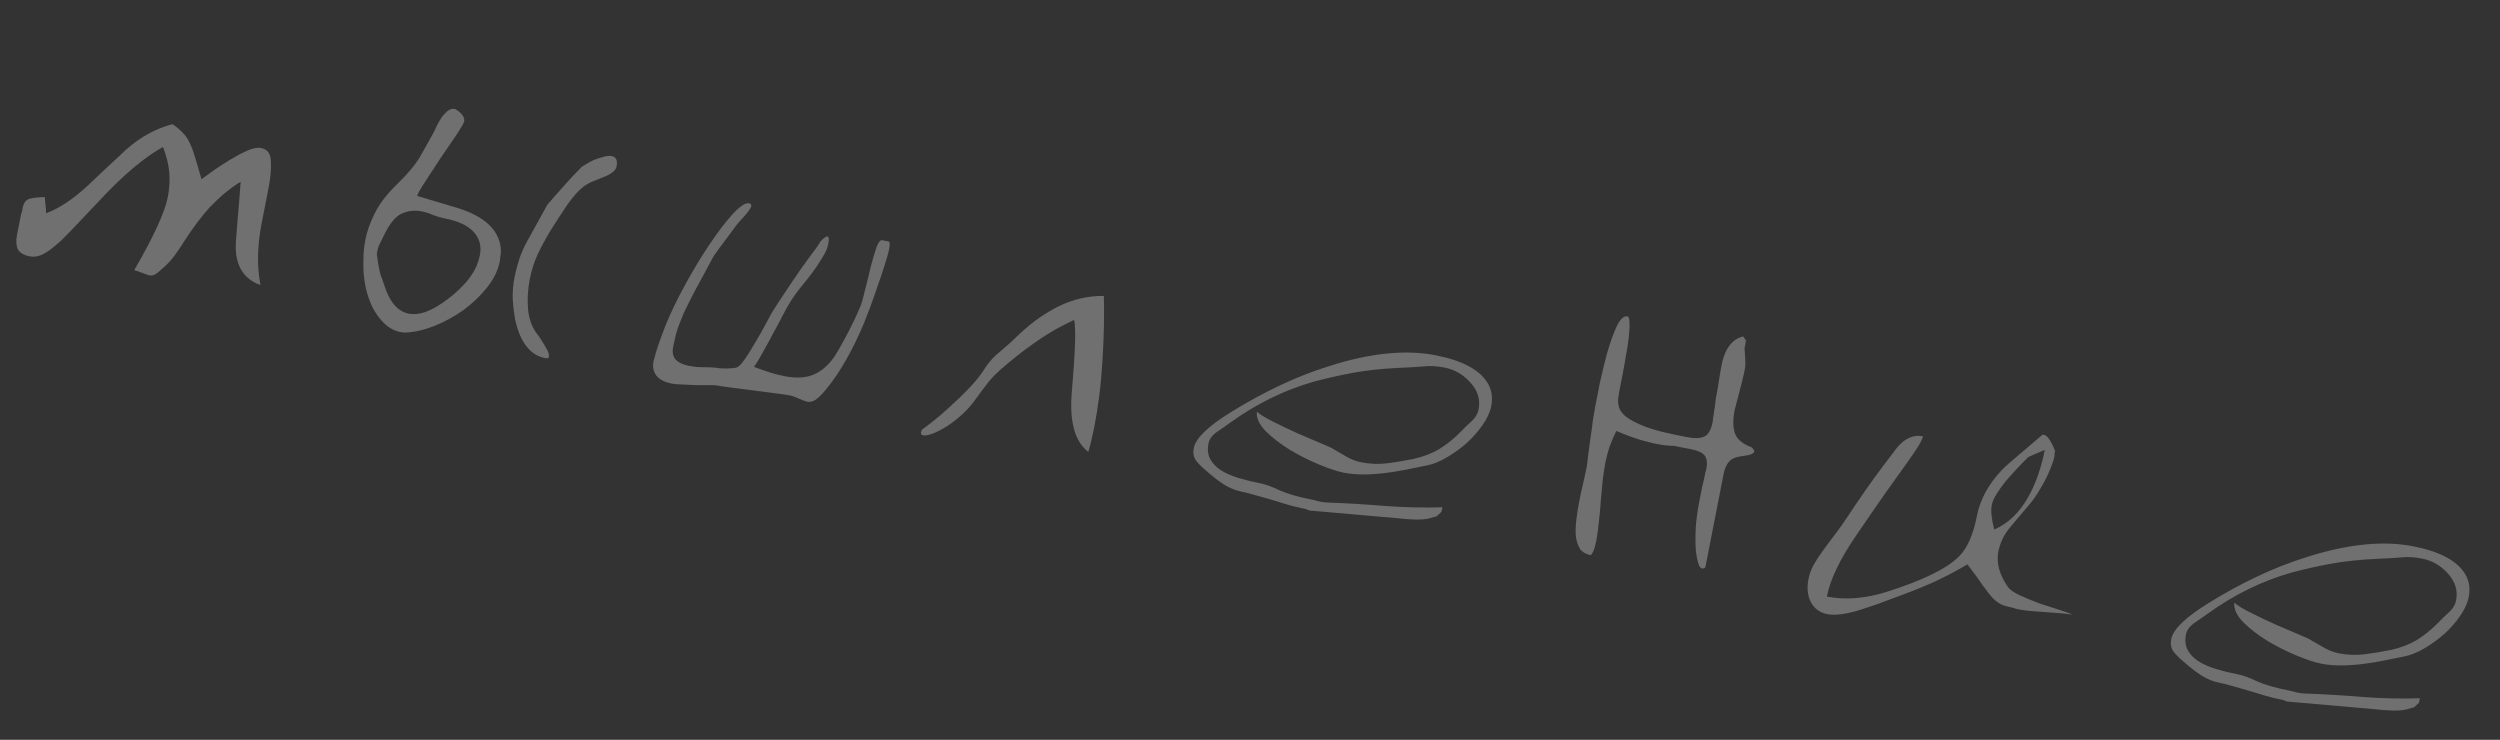 <?xml version="1.0" encoding="UTF-8"?> <svg xmlns="http://www.w3.org/2000/svg" width="98" height="29" viewBox="0 0 98 29" fill="none"><rect x="0" y="0" width="98" height="29" fill="#333333" stroke="none"/> <path d="M7.898 7.027C7.987 6.959 8.131 6.854 8.33 6.712C8.54 6.563 8.763 6.417 9.001 6.273C9.238 6.129 9.466 6.007 9.686 5.907C9.914 5.809 10.097 5.774 10.234 5.801C10.482 5.849 10.61 6.021 10.618 6.318C10.636 6.616 10.606 6.962 10.529 7.356L10.433 7.851L10.253 8.771C10.172 9.184 10.127 9.588 10.116 9.986C10.104 10.383 10.136 10.779 10.211 11.174C9.509 10.923 9.188 10.351 9.248 9.46C9.271 9.198 9.296 8.874 9.324 8.49C9.36 8.107 9.397 7.653 9.433 7.128C9.046 7.356 8.644 7.687 8.226 8.119C7.899 8.483 7.571 8.918 7.244 9.424C7.106 9.645 6.972 9.842 6.843 10.017C6.714 10.191 6.586 10.332 6.46 10.441C6.296 10.599 6.171 10.703 6.086 10.753C6.011 10.795 5.932 10.809 5.85 10.793C5.813 10.785 5.719 10.753 5.569 10.695C5.428 10.639 5.325 10.604 5.261 10.592C6.022 9.276 6.46 8.325 6.575 7.739C6.643 7.391 6.663 7.067 6.636 6.767C6.611 6.457 6.529 6.123 6.39 5.763C6.051 5.944 5.665 6.215 5.232 6.578C4.8 6.94 4.319 7.407 3.789 7.979C3.404 8.389 3.093 8.718 2.854 8.966C2.616 9.214 2.45 9.382 2.357 9.468C2.116 9.678 1.947 9.811 1.851 9.868C1.61 10.031 1.384 10.091 1.173 10.05C0.935 10.003 0.777 9.911 0.7 9.772C0.633 9.626 0.621 9.443 0.664 9.223L0.793 8.563C0.809 8.481 0.819 8.431 0.823 8.412C0.828 8.385 0.832 8.367 0.833 8.357C0.844 8.35 0.852 8.337 0.855 8.319C0.861 8.291 0.871 8.236 0.888 8.154C0.927 7.952 1.017 7.832 1.158 7.793C1.298 7.754 1.498 7.731 1.756 7.725C1.766 7.821 1.774 7.923 1.782 8.029C1.801 8.128 1.808 8.239 1.803 8.361C2.325 8.169 2.877 7.801 3.459 7.258C3.612 7.108 3.816 6.915 4.071 6.679C4.327 6.444 4.617 6.172 4.944 5.865C5.507 5.367 6.114 5.034 6.765 4.866C6.932 4.984 7.063 5.095 7.156 5.199C7.261 5.296 7.351 5.423 7.424 5.58C7.5 5.728 7.572 5.918 7.641 6.15C7.712 6.373 7.797 6.665 7.898 7.027ZM19.637 9.863C19.632 9.938 19.623 10.008 19.611 10.072C19.608 10.138 19.601 10.198 19.59 10.253C19.522 10.601 19.356 10.94 19.092 11.269C18.839 11.59 18.535 11.883 18.179 12.146C17.825 12.4 17.441 12.611 17.028 12.777C16.626 12.936 16.243 13.023 15.879 13.037C15.841 13.04 15.785 13.033 15.711 13.019C15.464 12.971 15.249 12.857 15.065 12.679C14.881 12.5 14.727 12.289 14.603 12.046C14.482 11.794 14.391 11.529 14.331 11.251C14.273 10.964 14.244 10.697 14.245 10.45C14.242 10.316 14.245 10.16 14.251 9.981C14.258 9.801 14.282 9.602 14.325 9.382C14.388 9.061 14.513 8.715 14.7 8.342C14.886 7.97 15.185 7.586 15.595 7.191C16.005 6.795 16.305 6.43 16.494 6.096C16.684 5.753 16.845 5.466 16.976 5.235C17.019 5.158 17.067 5.058 17.12 4.935C17.182 4.814 17.246 4.703 17.313 4.602C17.392 4.494 17.475 4.405 17.565 4.337C17.654 4.269 17.753 4.25 17.861 4.281C18.114 4.445 18.226 4.604 18.195 4.76C18.183 4.824 18.082 4.999 17.893 5.286C17.706 5.563 17.499 5.865 17.274 6.192C17.057 6.52 16.854 6.833 16.663 7.128C16.474 7.414 16.371 7.599 16.355 7.681L17.892 8.139C19.041 8.487 19.623 9.062 19.637 9.863ZM15.058 9.211L14.845 9.64C14.822 9.712 14.802 9.789 14.786 9.871C14.772 9.944 14.766 9.972 14.77 9.954C14.819 10.334 14.87 10.61 14.922 10.782C14.985 10.947 15.034 11.085 15.069 11.196C15.275 11.845 15.594 12.211 16.024 12.296C16.216 12.333 16.43 12.313 16.663 12.235C16.899 12.148 17.128 12.026 17.348 11.87C17.578 11.715 17.793 11.543 17.991 11.353C18.19 11.164 18.349 10.981 18.469 10.805C18.64 10.562 18.754 10.295 18.812 10.002C18.88 9.653 18.801 9.353 18.574 9.099C18.348 8.846 17.974 8.668 17.452 8.566C17.305 8.537 17.152 8.493 16.993 8.434C16.835 8.365 16.674 8.314 16.509 8.282C16.261 8.234 16.014 8.261 15.765 8.365C15.517 8.468 15.281 8.751 15.058 9.211ZM20.676 9.439L21.45 8.035C21.685 7.757 21.905 7.506 22.111 7.28C22.319 7.044 22.553 6.795 22.813 6.532C22.824 6.525 22.872 6.497 22.958 6.447C23.046 6.388 23.147 6.332 23.262 6.278C23.387 6.226 23.514 6.184 23.643 6.153C23.775 6.112 23.887 6.1 23.978 6.118C24.152 6.152 24.216 6.288 24.169 6.526C24.152 6.618 24.093 6.697 23.995 6.763C23.905 6.832 23.794 6.891 23.661 6.941C23.536 6.992 23.402 7.047 23.258 7.104C23.113 7.162 22.986 7.232 22.874 7.315C22.685 7.458 22.471 7.697 22.235 8.031C22.008 8.367 21.783 8.713 21.561 9.07C21.378 9.376 21.214 9.682 21.069 9.986C20.934 10.283 20.833 10.606 20.765 10.954C20.687 11.357 20.666 11.757 20.702 12.154C20.748 12.553 20.875 12.877 21.082 13.127C21.114 13.162 21.162 13.233 21.226 13.341C21.3 13.45 21.364 13.558 21.42 13.664C21.484 13.771 21.518 13.868 21.52 13.954C21.524 14.031 21.476 14.06 21.375 14.04C21.155 13.997 20.964 13.903 20.802 13.757C20.65 13.613 20.523 13.436 20.421 13.226C20.321 13.007 20.244 12.768 20.19 12.51C20.145 12.254 20.115 11.996 20.099 11.737C20.09 11.44 20.114 11.15 20.169 10.866C20.207 10.674 20.264 10.452 20.342 10.201C20.419 9.95 20.531 9.696 20.676 9.439ZM34.579 9.416L34.84 9.467C34.886 9.476 34.89 9.577 34.852 9.769C34.82 9.934 34.759 10.15 34.669 10.418C34.589 10.678 34.498 10.951 34.395 11.235C34.301 11.521 34.205 11.792 34.108 12.049C34.012 12.296 33.935 12.495 33.877 12.646C33.678 13.13 33.446 13.608 33.183 14.079C32.922 14.542 32.648 14.945 32.362 15.288C32.202 15.476 32.067 15.606 31.957 15.68C31.85 15.744 31.745 15.767 31.645 15.747C31.571 15.733 31.46 15.692 31.312 15.625C31.172 15.56 31.066 15.52 30.993 15.506C30.865 15.481 30.661 15.45 30.383 15.415C30.114 15.381 29.826 15.344 29.52 15.303C29.224 15.264 28.936 15.227 28.658 15.192C28.388 15.158 28.19 15.129 28.061 15.104C28.043 15.1 27.958 15.098 27.806 15.097C27.654 15.096 27.483 15.096 27.293 15.097C27.104 15.088 26.916 15.08 26.727 15.072C26.547 15.065 26.421 15.055 26.348 15.04C26.055 14.983 25.847 14.876 25.726 14.719C25.606 14.553 25.572 14.361 25.625 14.143C25.678 13.916 25.747 13.687 25.83 13.456C25.915 13.215 26.006 12.972 26.102 12.724C26.301 12.24 26.555 11.714 26.866 11.147C27.177 10.58 27.493 10.057 27.815 9.578C28.136 9.099 28.437 8.706 28.715 8.399C29.005 8.085 29.219 7.941 29.356 7.968C29.438 7.984 29.468 8.028 29.444 8.099C29.423 8.162 29.375 8.238 29.3 8.328C29.236 8.41 29.163 8.496 29.079 8.584C28.995 8.672 28.927 8.749 28.877 8.816C28.26 9.637 27.948 10.065 27.94 10.102C27.879 10.223 27.789 10.391 27.671 10.606C27.553 10.82 27.434 11.04 27.314 11.263C27.194 11.487 27.087 11.695 26.993 11.885C26.898 12.076 26.835 12.206 26.802 12.276C26.663 12.601 26.562 12.871 26.501 13.087C26.449 13.305 26.412 13.469 26.391 13.579C26.346 13.808 26.379 13.981 26.489 14.098C26.6 14.214 26.769 14.295 26.998 14.34C27.072 14.354 27.173 14.369 27.303 14.385C27.444 14.394 27.61 14.398 27.8 14.397C27.905 14.398 28.045 14.411 28.221 14.436C28.398 14.452 28.594 14.447 28.808 14.422C28.914 14.415 29.034 14.315 29.166 14.122C29.31 13.921 29.455 13.693 29.6 13.436C29.754 13.181 29.9 12.924 30.036 12.665C30.174 12.398 30.296 12.184 30.404 12.024C30.92 11.231 31.327 10.631 31.626 10.223C31.933 9.817 32.111 9.566 32.158 9.471C32.291 9.326 32.385 9.259 32.44 9.269C32.495 9.28 32.503 9.382 32.466 9.574C32.435 9.73 32.358 9.905 32.235 10.099C32.12 10.296 31.986 10.498 31.831 10.705C31.678 10.904 31.521 11.101 31.359 11.298C31.207 11.487 31.083 11.662 30.985 11.824C30.888 11.976 30.786 12.161 30.677 12.377C30.568 12.594 30.448 12.817 30.317 13.049C30.196 13.281 30.07 13.514 29.939 13.745C29.817 13.978 29.69 14.191 29.557 14.383C29.842 14.487 30.064 14.563 30.226 14.614C30.387 14.665 30.568 14.709 30.77 14.749C31.265 14.845 31.676 14.807 32.005 14.633C32.334 14.46 32.614 14.168 32.847 13.757C32.99 13.509 33.138 13.238 33.291 12.945C33.443 12.651 33.59 12.338 33.731 12.004C33.791 11.844 33.854 11.619 33.92 11.328C33.998 11.029 34.069 10.738 34.133 10.456C34.209 10.167 34.281 9.919 34.35 9.714C34.429 9.501 34.506 9.402 34.579 9.416ZM42.104 12.541L41.63 12.777C41.292 12.949 40.908 13.187 40.477 13.493C40.047 13.799 39.619 14.139 39.194 14.512C39.021 14.668 38.878 14.816 38.765 14.956C38.663 15.088 38.561 15.22 38.459 15.353C38.367 15.487 38.263 15.628 38.148 15.777C38.044 15.918 37.9 16.075 37.714 16.248C37.528 16.421 37.326 16.577 37.109 16.715C36.903 16.846 36.713 16.942 36.539 17.003C36.375 17.066 36.252 17.085 36.171 17.06C36.089 17.043 36.08 16.97 36.143 16.84C36.22 16.788 36.365 16.679 36.578 16.511C36.791 16.344 37.02 16.146 37.265 15.918C37.518 15.692 37.77 15.446 38.022 15.182C38.273 14.917 38.476 14.657 38.631 14.402C38.78 14.174 38.978 13.961 39.227 13.762C39.476 13.554 39.731 13.323 39.989 13.07C40.245 12.834 40.499 12.627 40.753 12.448C41.016 12.272 41.263 12.125 41.495 12.009C42.063 11.73 42.655 11.594 43.272 11.6C43.281 11.944 43.282 12.329 43.275 12.756C43.267 13.182 43.247 13.649 43.215 14.156C43.186 14.645 43.144 15.103 43.089 15.53C43.034 15.957 42.971 16.353 42.9 16.72C42.828 17.086 42.749 17.418 42.662 17.715C42.124 17.305 41.91 16.502 42.02 15.307C42.154 13.745 42.182 12.823 42.104 12.541ZM56.541 19.884L56.506 20.063L56.315 20.239L56.013 20.323C55.863 20.36 55.666 20.374 55.42 20.364C55.184 20.356 54.983 20.34 54.816 20.317L51.38 20.017C51.332 20.017 51.288 20.004 51.245 19.976C51.201 19.958 51.17 19.947 51.152 19.944L51.014 19.917C50.877 19.89 50.7 19.846 50.484 19.785C50.277 19.725 50.057 19.659 49.824 19.584C49.599 19.521 49.382 19.46 49.175 19.401C48.968 19.341 48.805 19.3 48.686 19.277C48.448 19.23 48.214 19.137 47.985 18.997C47.757 18.848 47.534 18.676 47.315 18.481C47.078 18.282 46.924 18.124 46.852 18.005C46.782 17.877 46.763 17.731 46.795 17.566C46.87 17.181 47.351 16.714 48.238 16.165C48.866 15.774 49.5 15.427 50.139 15.124C50.789 14.814 51.444 14.556 52.102 14.352C52.893 14.098 53.638 13.934 54.337 13.862C55.036 13.789 55.683 13.811 56.279 13.927C57.35 14.137 58.038 14.514 58.34 15.058C58.48 15.313 58.519 15.601 58.457 15.922C58.41 16.16 58.295 16.409 58.111 16.668C57.938 16.919 57.731 17.154 57.488 17.373C57.248 17.583 56.988 17.77 56.708 17.934C56.44 18.091 56.187 18.194 55.949 18.242C55.622 18.311 55.335 18.369 55.088 18.416C54.841 18.463 54.63 18.498 54.454 18.521C53.75 18.621 53.159 18.624 52.683 18.531C52.436 18.483 52.114 18.377 51.718 18.214C51.322 18.051 50.937 17.857 50.562 17.632C50.197 17.408 49.883 17.166 49.62 16.906C49.359 16.636 49.242 16.38 49.271 16.139C49.392 16.248 49.608 16.38 49.92 16.536C50.232 16.692 50.554 16.846 50.886 16.996C51.229 17.139 51.536 17.271 51.808 17.39C52.081 17.501 52.238 17.574 52.278 17.61C52.484 17.727 52.672 17.835 52.842 17.935C53.015 18.026 53.188 18.088 53.362 18.122C53.71 18.19 54.045 18.203 54.367 18.161C54.698 18.122 55.042 18.065 55.399 17.992C55.787 17.906 56.126 17.777 56.416 17.606C56.708 17.425 56.984 17.203 57.245 16.941C57.389 16.788 57.535 16.645 57.685 16.513C57.834 16.381 57.926 16.227 57.96 16.053C58.035 15.668 57.932 15.32 57.651 15.008C57.371 14.688 57.03 14.488 56.627 14.409C56.325 14.35 56.052 14.335 55.808 14.363C55.576 14.384 55.258 14.403 54.856 14.42C54.184 14.45 53.572 14.516 53.02 14.617C52.477 14.72 51.969 14.835 51.498 14.962C50.349 15.289 49.261 15.823 48.232 16.563C48.11 16.653 47.944 16.768 47.736 16.909C47.528 17.049 47.407 17.206 47.373 17.38C47.327 17.618 47.349 17.822 47.439 17.992C47.53 18.162 47.668 18.307 47.853 18.429C48.048 18.553 48.28 18.655 48.549 18.736C48.819 18.817 49.104 18.888 49.407 18.947C49.608 18.986 49.861 19.078 50.166 19.223C50.472 19.359 50.877 19.477 51.381 19.575C51.472 19.593 51.568 19.616 51.667 19.645C51.775 19.676 51.89 19.693 52.013 19.698C52.787 19.726 53.558 19.772 54.325 19.836C55.103 19.893 55.842 19.909 56.541 19.884ZM68.334 13.187L68.444 13.352L68.388 13.64C68.384 13.659 68.387 13.716 68.397 13.813C68.406 13.91 68.413 14.025 68.415 14.159C68.419 14.283 68.417 14.369 68.408 14.414L68.373 14.593C68.355 14.685 68.325 14.812 68.284 14.975C68.245 15.129 68.205 15.283 68.165 15.437C68.126 15.591 68.089 15.731 68.055 15.857C68.022 15.975 68.004 16.043 68.001 16.061C67.924 16.455 67.929 16.77 68.016 17.005C68.105 17.232 68.318 17.407 68.655 17.53C68.752 17.615 68.787 17.679 68.76 17.721C68.733 17.764 68.674 17.799 68.582 17.829C68.493 17.85 68.389 17.868 68.272 17.883C68.164 17.9 68.075 17.92 68.003 17.944C67.779 18.024 67.631 18.242 67.561 18.6L66.85 22.241C66.739 22.324 66.654 22.293 66.597 22.149C66.54 22.004 66.499 21.801 66.474 21.54C66.458 21.28 66.458 20.985 66.475 20.656C66.501 20.328 66.542 20.022 66.597 19.738L66.683 19.298C66.692 19.253 66.708 19.17 66.732 19.051C66.764 18.934 66.796 18.797 66.826 18.641C66.833 18.605 66.84 18.568 66.847 18.532C66.855 18.495 66.866 18.459 66.883 18.424C66.934 18.159 66.914 17.969 66.822 17.856C66.74 17.745 66.561 17.662 66.286 17.609L65.613 17.477C65.517 17.478 65.414 17.472 65.302 17.459C65.191 17.447 65.075 17.429 64.956 17.406C64.691 17.354 64.415 17.281 64.129 17.187C63.852 17.095 63.595 16.997 63.359 16.894C63.264 17.085 63.177 17.287 63.098 17.499C63.027 17.714 62.971 17.926 62.93 18.137C62.895 18.32 62.86 18.547 62.826 18.816C62.804 19.078 62.778 19.353 62.75 19.642C62.733 19.924 62.707 20.205 62.672 20.483C62.647 20.754 62.615 20.99 62.576 21.192C62.513 21.512 62.438 21.702 62.351 21.761C62.167 21.725 62.031 21.646 61.94 21.524C61.861 21.395 61.806 21.236 61.776 21.05C61.757 20.856 61.762 20.638 61.79 20.396C61.818 20.154 61.857 19.905 61.907 19.649C61.952 19.42 62.002 19.187 62.058 18.951C62.114 18.715 62.163 18.486 62.206 18.267C62.215 18.221 62.23 18.095 62.251 17.89C62.281 17.687 62.31 17.464 62.339 17.223C62.378 16.974 62.411 16.733 62.437 16.5C62.474 16.26 62.503 16.09 62.523 15.989C62.566 15.769 62.627 15.453 62.708 15.041C62.798 14.63 62.896 14.226 63.002 13.829C63.119 13.424 63.244 13.077 63.376 12.789C63.518 12.503 63.657 12.373 63.794 12.4C63.849 12.411 63.876 12.492 63.875 12.644C63.883 12.798 63.874 12.991 63.848 13.224C63.823 13.447 63.785 13.692 63.733 13.957C63.692 14.216 63.649 14.459 63.604 14.688L63.47 15.375C63.456 15.448 63.443 15.537 63.433 15.639C63.422 15.742 63.431 15.843 63.459 15.944C63.503 16.105 63.617 16.25 63.801 16.381C63.987 16.503 64.203 16.612 64.451 16.708C64.707 16.806 64.977 16.887 65.259 16.952C65.55 17.018 65.829 17.077 66.094 17.129C66.415 17.192 66.654 17.186 66.811 17.112C66.968 17.038 67.076 16.85 67.135 16.548C67.142 16.511 67.15 16.446 67.159 16.353C67.177 16.261 67.191 16.164 67.202 16.062C67.221 15.961 67.235 15.868 67.242 15.784C67.249 15.7 67.255 15.644 67.26 15.617C67.273 15.552 67.29 15.465 67.311 15.355C67.334 15.236 67.357 15.098 67.378 14.941L67.466 14.416C67.586 13.707 67.875 13.297 68.334 13.187ZM80.569 17.703L80.539 17.712C80.548 17.761 80.545 17.827 80.528 17.91C80.505 18.029 80.458 18.172 80.388 18.338C80.328 18.498 80.253 18.664 80.162 18.837C80.073 19 79.98 19.162 79.881 19.324C79.785 19.476 79.693 19.605 79.606 19.712L78.789 20.679C78.653 20.843 78.549 21.008 78.478 21.175C78.409 21.333 78.362 21.48 78.335 21.618C78.249 22.057 78.373 22.519 78.706 23.003C78.78 23.112 78.939 23.224 79.183 23.338C79.436 23.454 79.7 23.563 79.975 23.664C80.261 23.758 80.525 23.843 80.767 23.919C81.008 23.995 81.163 24.053 81.231 24.095C81.14 24.077 81.001 24.06 80.814 24.042C80.627 24.025 80.43 24.01 80.223 23.998C80.016 23.986 79.82 23.971 79.633 23.954C79.455 23.938 79.321 23.922 79.229 23.904C79.165 23.891 79.105 23.88 79.05 23.869C79.004 23.86 78.969 23.848 78.943 23.834C78.732 23.792 78.57 23.746 78.457 23.696C78.352 23.647 78.244 23.568 78.132 23.461C78.021 23.344 77.891 23.181 77.742 22.971C77.602 22.763 77.396 22.48 77.123 22.123C76.682 22.388 76.21 22.634 75.71 22.859C75.211 23.076 74.686 23.282 74.134 23.479C73.99 23.536 73.815 23.602 73.61 23.676C73.417 23.743 73.193 23.818 72.939 23.901C72.372 24.076 71.938 24.134 71.635 24.075C71.342 24.017 71.125 23.861 70.985 23.605C70.856 23.342 70.824 23.041 70.891 22.702C70.93 22.501 71.001 22.31 71.102 22.13C71.204 21.95 71.326 21.765 71.468 21.574C71.611 21.374 71.766 21.166 71.932 20.951C72.097 20.736 72.268 20.494 72.445 20.224C72.701 19.837 72.935 19.493 73.146 19.192C73.357 18.89 73.565 18.603 73.771 18.329C73.911 18.148 74.039 17.978 74.156 17.82C74.274 17.653 74.392 17.509 74.51 17.39C74.638 17.272 74.769 17.188 74.902 17.138C75.046 17.081 75.206 17.069 75.38 17.103C75.362 17.195 75.297 17.33 75.186 17.508C75.076 17.686 74.909 17.929 74.687 18.238C74.476 18.539 74.208 18.914 73.882 19.364C73.566 19.816 73.194 20.356 72.766 20.986C72.13 21.908 71.745 22.708 71.613 23.386C72.327 23.525 73.1 23.467 73.93 23.21C75.379 22.752 76.336 22.283 76.801 21.803C77.12 21.485 77.351 20.959 77.494 20.227C77.619 19.585 77.946 18.984 78.474 18.421C78.523 18.364 78.679 18.224 78.942 17.999C79.216 17.767 79.592 17.446 80.072 17.036L80.127 17.047C80.182 17.057 80.236 17.096 80.289 17.164C80.343 17.231 80.389 17.307 80.43 17.391C80.473 17.466 80.506 17.539 80.53 17.61C80.556 17.672 80.569 17.703 80.569 17.703ZM80.154 17.637L79.515 17.911C79.375 18.046 79.227 18.197 79.07 18.366C78.913 18.535 78.761 18.705 78.614 18.876C78.475 19.049 78.357 19.216 78.259 19.378C78.163 19.53 78.102 19.67 78.077 19.799C78.034 20.018 78.066 20.338 78.174 20.759C78.726 20.515 79.171 20.088 79.509 19.479C79.799 18.965 80.014 18.351 80.154 17.637ZM94.859 27.371L94.824 27.55L94.632 27.726L94.331 27.81C94.181 27.847 93.983 27.861 93.738 27.851C93.502 27.843 93.3 27.828 93.133 27.805L89.697 27.504C89.65 27.504 89.605 27.491 89.563 27.463C89.519 27.445 89.487 27.434 89.469 27.431L89.332 27.404C89.194 27.377 89.017 27.333 88.801 27.272C88.594 27.212 88.374 27.145 88.141 27.072C87.916 27.009 87.7 26.947 87.493 26.888C87.285 26.828 87.122 26.787 87.003 26.764C86.765 26.717 86.531 26.624 86.302 26.484C86.074 26.335 85.851 26.163 85.632 25.968C85.395 25.77 85.241 25.611 85.169 25.492C85.099 25.364 85.08 25.218 85.112 25.053C85.187 24.669 85.669 24.201 86.556 23.652C87.184 23.261 87.817 22.914 88.457 22.611C89.107 22.301 89.761 22.044 90.419 21.839C91.21 21.585 91.956 21.422 92.655 21.349C93.353 21.276 94.001 21.298 94.596 21.414C95.668 21.624 96.355 22 96.658 22.545C96.798 22.8 96.837 23.088 96.774 23.409C96.727 23.647 96.612 23.896 96.429 24.155C96.256 24.406 96.048 24.641 95.806 24.86C95.565 25.07 95.305 25.257 95.026 25.421C94.757 25.578 94.504 25.681 94.266 25.729C93.939 25.798 93.652 25.856 93.405 25.903C93.158 25.95 92.947 25.985 92.771 26.008C92.067 26.108 91.477 26.111 91 26.018C90.753 25.97 90.431 25.864 90.035 25.701C89.639 25.538 89.254 25.344 88.879 25.119C88.514 24.895 88.2 24.653 87.937 24.393C87.676 24.123 87.56 23.867 87.588 23.625C87.709 23.735 87.926 23.867 88.238 24.023C88.55 24.18 88.871 24.333 89.204 24.483C89.546 24.626 89.854 24.758 90.125 24.877C90.398 24.988 90.555 25.061 90.596 25.098C90.801 25.214 90.989 25.322 91.16 25.422C91.332 25.512 91.505 25.575 91.68 25.609C92.028 25.677 92.363 25.69 92.685 25.648C93.016 25.608 93.36 25.552 93.716 25.479C94.104 25.393 94.443 25.264 94.733 25.093C95.025 24.912 95.302 24.69 95.562 24.427C95.706 24.275 95.853 24.132 96.002 24C96.152 23.867 96.244 23.714 96.278 23.54C96.353 23.155 96.25 22.807 95.968 22.495C95.689 22.175 95.347 21.975 94.944 21.896C94.642 21.837 94.369 21.822 94.126 21.85C93.893 21.871 93.576 21.89 93.173 21.907C92.502 21.937 91.89 22.003 91.337 22.104C90.794 22.207 90.287 22.322 89.815 22.449C88.667 22.776 87.578 23.31 86.549 24.05C86.427 24.14 86.262 24.256 86.054 24.395C85.846 24.536 85.725 24.693 85.691 24.867C85.644 25.105 85.666 25.309 85.757 25.479C85.847 25.648 85.985 25.794 86.17 25.916C86.365 26.04 86.597 26.142 86.866 26.223C87.136 26.305 87.422 26.375 87.724 26.434C87.925 26.473 88.178 26.565 88.483 26.71C88.789 26.846 89.194 26.963 89.698 27.062C89.79 27.08 89.885 27.103 89.984 27.132C90.092 27.163 90.207 27.18 90.33 27.185C91.105 27.213 91.875 27.259 92.643 27.323C93.421 27.38 94.159 27.396 94.859 27.371Z" fill="white" fill-opacity="0.3"></path> </svg> 